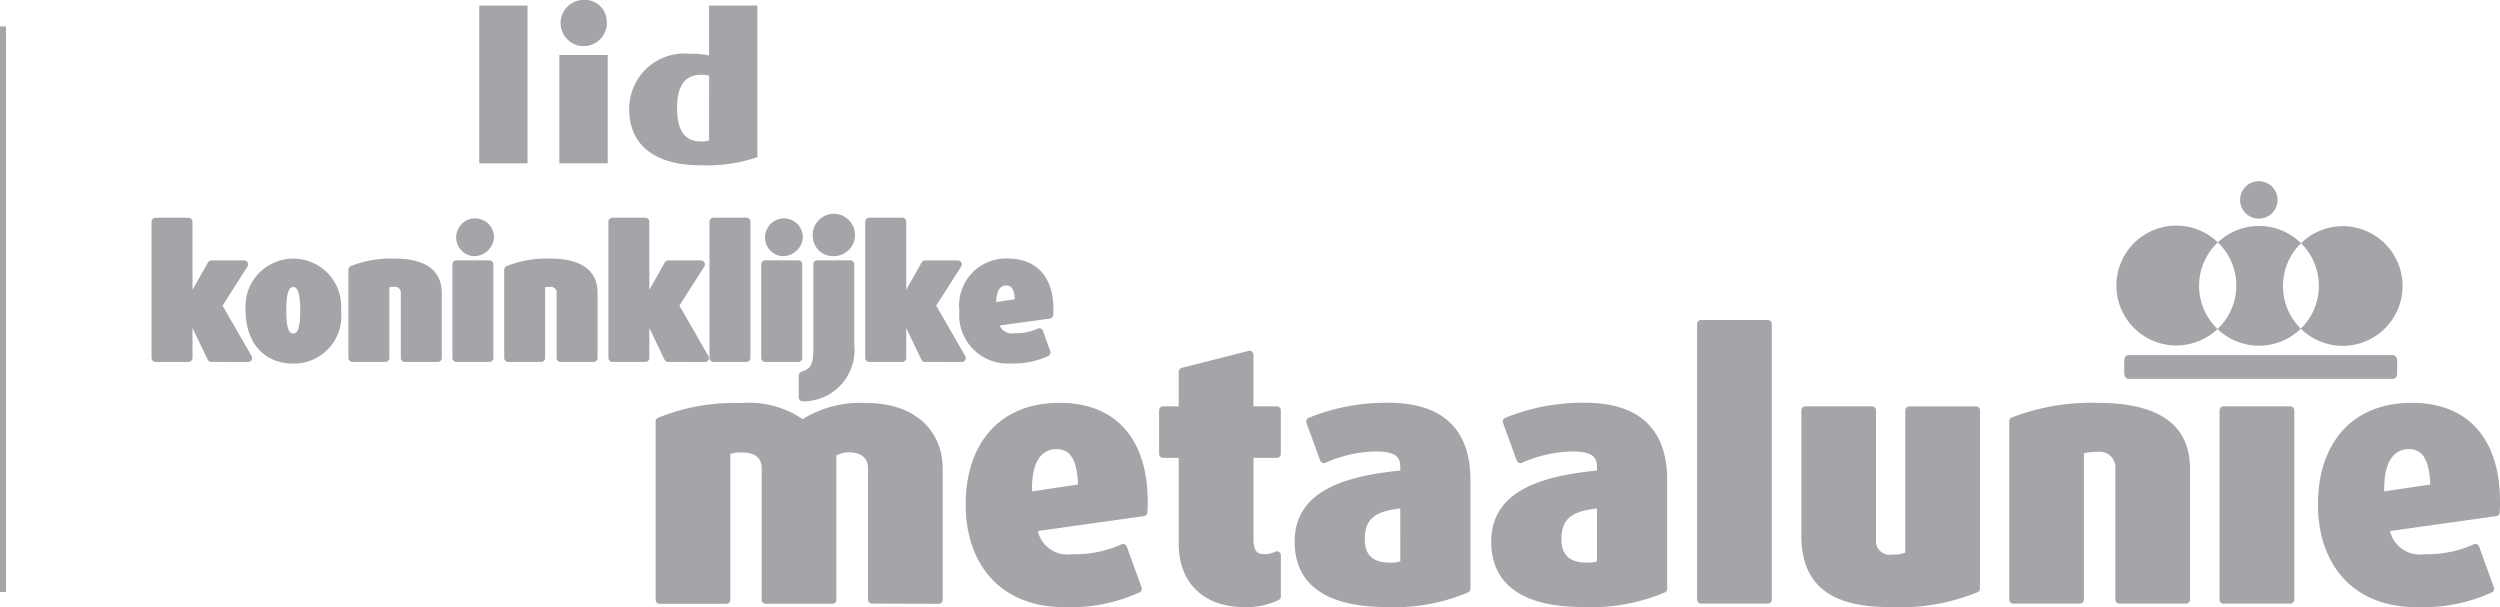 <svg xmlns="http://www.w3.org/2000/svg" width="150.42" height="36.53" viewBox="0 0 150.42 36.53">
  <g id="Group_62" data-name="Group 62" transform="translate(-124.82 -2839.291)">
    <line id="Line_1" data-name="Line 1" y2="34.029" transform="translate(125 2840.88)" fill="none" stroke="#a4a5a8" stroke-width="0.359"/>
    <g id="Group_57" data-name="Group 57">
      <path id="Path_62" data-name="Path 62" d="M137.532,2860.828l-1.348-2.812h-.022v2.812h-1.985v-8.2h1.985v4.992h.01l1.37-2.423h1.966l-1.577,2.477,1.818,3.158Z" fill="#a4a5a8" stroke="#a4a5a8" stroke-linejoin="round" stroke-width="0.479"/>
      <path id="Path_63" data-name="Path 63" d="M143.123,2857.972c0,.952-.114,1.62-.658,1.62s-.658-.668-.658-1.62.113-1.649.658-1.649S143.123,2857.034,143.123,2857.972Zm1.975.034a2.643,2.643,0,1,0-5.258,0c0,1.694.942,2.922,2.625,2.922A2.61,2.61,0,0,0,145.1,2858.006Z" fill="#a4a5a8" stroke="#a4a5a8" stroke-linejoin="round" stroke-width="0.479"/>
      <path id="Path_64" data-name="Path 64" d="M149.175,2860.828v-3.876a.587.587,0,0,0-.669-.638,1.5,1.5,0,0,0-.5.072v4.442h-1.984v-5.309a6.384,6.384,0,0,1,2.509-.43c1.9,0,2.632.71,2.632,1.839v3.9Z" fill="#a4a5a8" stroke="#a4a5a8" stroke-linejoin="round" stroke-width="0.479"/>
      <path id="Path_65" data-name="Path 65" d="M152.278,2860.828v-5.635h1.985v5.635Zm.995-6.366a.9.9,0,1,1,1.034-.9A.976.976,0,0,1,153.273,2854.462Z" fill="#a4a5a8" stroke="#a4a5a8" stroke-linejoin="round" stroke-width="0.479"/>
      <path id="Path_66" data-name="Path 66" d="M158.549,2860.828v-3.876a.585.585,0,0,0-.668-.638,1.5,1.5,0,0,0-.5.072v4.442h-1.985v-5.309a6.384,6.384,0,0,1,2.507-.43c1.9,0,2.633.71,2.633,1.839v3.9Z" fill="#a4a5a8" stroke="#a4a5a8" stroke-linejoin="round" stroke-width="0.479"/>
      <path id="Path_67" data-name="Path 67" d="M165.019,2860.828l-1.348-2.812h-.021v2.812h-1.984v-8.2h1.984v4.992h.01l1.37-2.423h1.963l-1.576,2.477,1.819,3.158Z" fill="#a4a5a8" stroke="#a4a5a8" stroke-linejoin="round" stroke-width="0.479"/>
      <path id="Path_68" data-name="Path 68" d="M167.747,2860.828v-8.2h1.987v8.2Z" fill="#a4a5a8" stroke="#a4a5a8" stroke-linejoin="round" stroke-width="0.479"/>
      <path id="Path_69" data-name="Path 69" d="M170.861,2860.828v-5.635h1.987v5.635Zm.993-6.366a.9.9,0,1,1,1.036-.9A.973.973,0,0,1,171.854,2854.462Z" fill="#a4a5a8" stroke="#a4a5a8" stroke-linejoin="round" stroke-width="0.479"/>
      <path id="Path_70" data-name="Path 70" d="M173.117,2863.2v-1.317c.607-.189.879-.491.879-1.569v-5.12h1.984v4.849A2.848,2.848,0,0,1,173.117,2863.2Zm1.884-8.737a.977.977,0,0,1-1.036-.9,1.034,1.034,0,1,1,1.036.9Z" fill="#a4a5a8" stroke="#a4a5a8" stroke-linejoin="round" stroke-width="0.479"/>
      <path id="Path_71" data-name="Path 71" d="M180.473,2860.828l-1.346-2.812h-.02v2.812h-1.99v-8.2h1.99v4.992h.007l1.37-2.423h1.966l-1.581,2.477,1.819,3.158Z" fill="#a4a5a8" stroke="#a4a5a8" stroke-linejoin="round" stroke-width="0.479"/>
      <path id="Path_72" data-name="Path 72" d="M186.127,2857.5l-1.6.242c-.064-.984.261-1.517.848-1.517C185.877,2856.228,186.127,2856.645,186.127,2857.5Zm1.828.723c.107-1.912-.73-3.137-2.495-3.137a2.583,2.583,0,0,0-2.675,2.9,2.672,2.672,0,0,0,2.81,2.935,4.828,4.828,0,0,0,2.193-.425l-.438-1.214a3.4,3.4,0,0,1-1.505.3,1.026,1.026,0,0,1-1.172-.907Z" fill="#a4a5a8" stroke="#a4a5a8" stroke-linejoin="round" stroke-width="0.479"/>
    </g>
    <g id="Group_59" data-name="Group 59">
      <g id="Group_58" data-name="Group 58">
        <path id="Path_73" data-name="Path 73" d="M258.263,2853.874a3.605,3.605,0,1,0-.018,5.213,3.593,3.593,0,0,1,.018-5.213Z" fill="#a4a5a8"/>
        <path id="Path_74" data-name="Path 74" d="M263.269,2853.926a3.6,3.6,0,0,0-5.006-.052,3.593,3.593,0,0,1-.018,5.213,3.6,3.6,0,0,0,5.01-.019,3.6,3.6,0,0,1,.014-5.142Z" fill="#a4a5a8"/>
        <path id="Path_75" data-name="Path 75" d="M265.787,2852.9a3.6,3.6,0,0,0-2.518,1.026,3.6,3.6,0,0,1-.014,5.142,3.6,3.6,0,1,0,2.532-6.168Z" fill="#a4a5a8"/>
      </g>
      <path id="Path_76" data-name="Path 76" d="M261.856,2851.316a1.127,1.127,0,1,1-1.126-1.124A1.128,1.128,0,0,1,261.856,2851.316Z" fill="#a4a5a8"/>
      <path id="Path_77" data-name="Path 77" d="M269.054,2861.734c0,.194-.1.352-.234.352H252.868c-.131,0-.237-.158-.237-.352v-.727c0-.192.106-.347.237-.347H268.82c.13,0,.234.155.234.347Z" fill="#a4a5a8"/>
    </g>
    <g id="Group_60" data-name="Group 60">
      <path id="Path_78" data-name="Path 78" d="M177.286,2875.368v-7.9c0-.72-.484-1.2-1.37-1.2a1.753,1.753,0,0,0-1.013.3v8.808h-4.014v-7.9c0-.739-.486-1.2-1.394-1.2a2.529,2.529,0,0,0-.972.148v8.957h-4.015v-10.732a12,12,0,0,1,4.943-.867,5.473,5.473,0,0,1,3.656,1.017,6.352,6.352,0,0,1,3.883-1.017c2.706,0,4.31,1.522,4.31,3.72v7.879Z" fill="#a4a5a8" stroke="#a4a5a8" stroke-linejoin="round" stroke-width="0.48"/>
      <path id="Path_79" data-name="Path 79" d="M189.92,2868.649l-3.23.486c-.129-1.985.527-3.06,1.709-3.06C189.414,2866.075,189.92,2866.919,189.92,2868.649Zm3.7,1.458c.209-3.868-1.482-6.338-5.048-6.338s-5.41,2.452-5.41,5.875,1.963,5.937,5.683,5.937a9.721,9.721,0,0,0,4.435-.865l-.886-2.455a6.976,6.976,0,0,1-3.044.615,2.071,2.071,0,0,1-2.364-1.838Z" fill="#a4a5a8" stroke="#a4a5a8" stroke-linejoin="round" stroke-width="0.48"/>
      <path id="Path_80" data-name="Path 80" d="M199.724,2875.581c-2.556,0-3.742-1.566-3.742-3.528V2866.6H194.8v-2.621h1.181v-2.323l4.015-1.017v3.34h1.648v2.621H200v5.113c0,.844.3,1.161.886,1.161a1.7,1.7,0,0,0,.762-.171v2.473A4.176,4.176,0,0,1,199.724,2875.581Z" fill="#a4a5a8" stroke="#a4a5a8" stroke-linejoin="round" stroke-width="0.48"/>
      <path id="Path_81" data-name="Path 81" d="M209.313,2873.234a1.992,1.992,0,0,1-.867.147c-1.1,0-1.753-.505-1.753-1.666,0-1.584,1.079-1.967,2.62-2.093Zm3.739,1.482v-6.552c0-3.231-1.921-4.4-4.708-4.4a12.089,12.089,0,0,0-4.692.889l.824,2.261a8.069,8.069,0,0,1,3.084-.7c1.1,0,1.753.252,1.753,1.16v.446c-3.38.317-6.359,1.14-6.359,4.055,0,2.493,1.858,3.7,5.3,3.7A11.024,11.024,0,0,0,213.052,2874.716Z" fill="#a4a5a8" stroke="#a4a5a8" stroke-linejoin="round" stroke-width="0.48"/>
      <path id="Path_82" data-name="Path 82" d="M221.148,2873.234a1.971,1.971,0,0,1-.865.147c-1.1,0-1.756-.505-1.756-1.666,0-1.584,1.079-1.967,2.621-2.093Zm3.742,1.482v-6.552c0-3.231-1.925-4.4-4.712-4.4a12.118,12.118,0,0,0-4.7.889l.826,2.261a8.076,8.076,0,0,1,3.087-.7c1.1,0,1.753.252,1.753,1.16v.446c-3.386.317-6.362,1.14-6.362,4.055,0,2.493,1.86,3.7,5.307,3.7A11.039,11.039,0,0,0,224.89,2874.716Z" fill="#a4a5a8" stroke="#a4a5a8" stroke-linejoin="round" stroke-width="0.48"/>
      <path id="Path_83" data-name="Path 83" d="M227.171,2875.368v-16.584h4.014v16.584Z" fill="#a4a5a8" stroke="#a4a5a8" stroke-linejoin="round" stroke-width="0.48"/>
      <path id="Path_84" data-name="Path 84" d="M238.6,2875.581c-3.4,0-5.156-1.121-5.156-4.078v-7.522h4.013v7.819a1.052,1.052,0,0,0,1.207,1.1,2.364,2.364,0,0,0,1.033-.192v-8.724h4.015V2874.7A12.089,12.089,0,0,1,238.6,2875.581Z" fill="#a4a5a8" stroke="#a4a5a8" stroke-linejoin="round" stroke-width="0.48"/>
      <path id="Path_85" data-name="Path 85" d="M252.334,2875.368v-7.837a1.187,1.187,0,0,0-1.351-1.292,3.175,3.175,0,0,0-1.017.149v8.98h-4.013v-10.732a13,13,0,0,1,5.071-.867c3.845,0,5.324,1.438,5.324,3.72v7.879Z" fill="#a4a5a8" stroke="#a4a5a8" stroke-linejoin="round" stroke-width="0.48"/>
      <path id="Path_86" data-name="Path 86" d="M258.606,2875.368v-11.387h4.018v11.387Z" fill="#a4a5a8" stroke="#a4a5a8" stroke-linejoin="round" stroke-width="0.48"/>
      <path id="Path_87" data-name="Path 87" d="M271.284,2868.649l-3.234.486c-.126-1.985.53-3.06,1.715-3.06C270.778,2866.075,271.284,2866.919,271.284,2868.649Zm3.7,1.458c.208-3.868-1.481-6.338-5.051-6.338s-5.407,2.452-5.407,5.875,1.963,5.937,5.68,5.937a9.753,9.753,0,0,0,4.441-.865l-.888-2.455a6.991,6.991,0,0,1-3.045.615,2.073,2.073,0,0,1-2.367-1.838Z" fill="#a4a5a8" stroke="#a4a5a8" stroke-linejoin="round" stroke-width="0.48"/>
    </g>
    <g id="Group_61" data-name="Group 61">
      <path id="Path_88" data-name="Path 88" d="M153.656,2849.12v-9.492h2.906v9.492Z" fill="#a4a5a8"/>
      <path id="Path_89" data-name="Path 89" d="M158.476,2849.12V2842.6h2.908v6.516Z" fill="#a4a5a8"/>
      <path id="Path_90" data-name="Path 90" d="M167.484,2847.742a1.487,1.487,0,0,1-.5.058c-.967,0-1.424-.651-1.424-2.005,0-1.3.429-2.007,1.468-2.007a2.341,2.341,0,0,1,.459.048Zm2.907,1v-9.117h-2.907v3a5.3,5.3,0,0,0-1.162-.1,3.322,3.322,0,0,0-3.644,3.337c0,2.284,1.713,3.372,4.271,3.372A9.369,9.369,0,0,0,170.391,2848.745Z" fill="#a4a5a8"/>
      <path id="Path_91" data-name="Path 91" d="M161.318,2840.487a1.39,1.39,0,1,1-1.377-1.2A1.3,1.3,0,0,1,161.318,2840.487Z" fill="#a4a5a8"/>
    </g>
  </g>
</svg>
